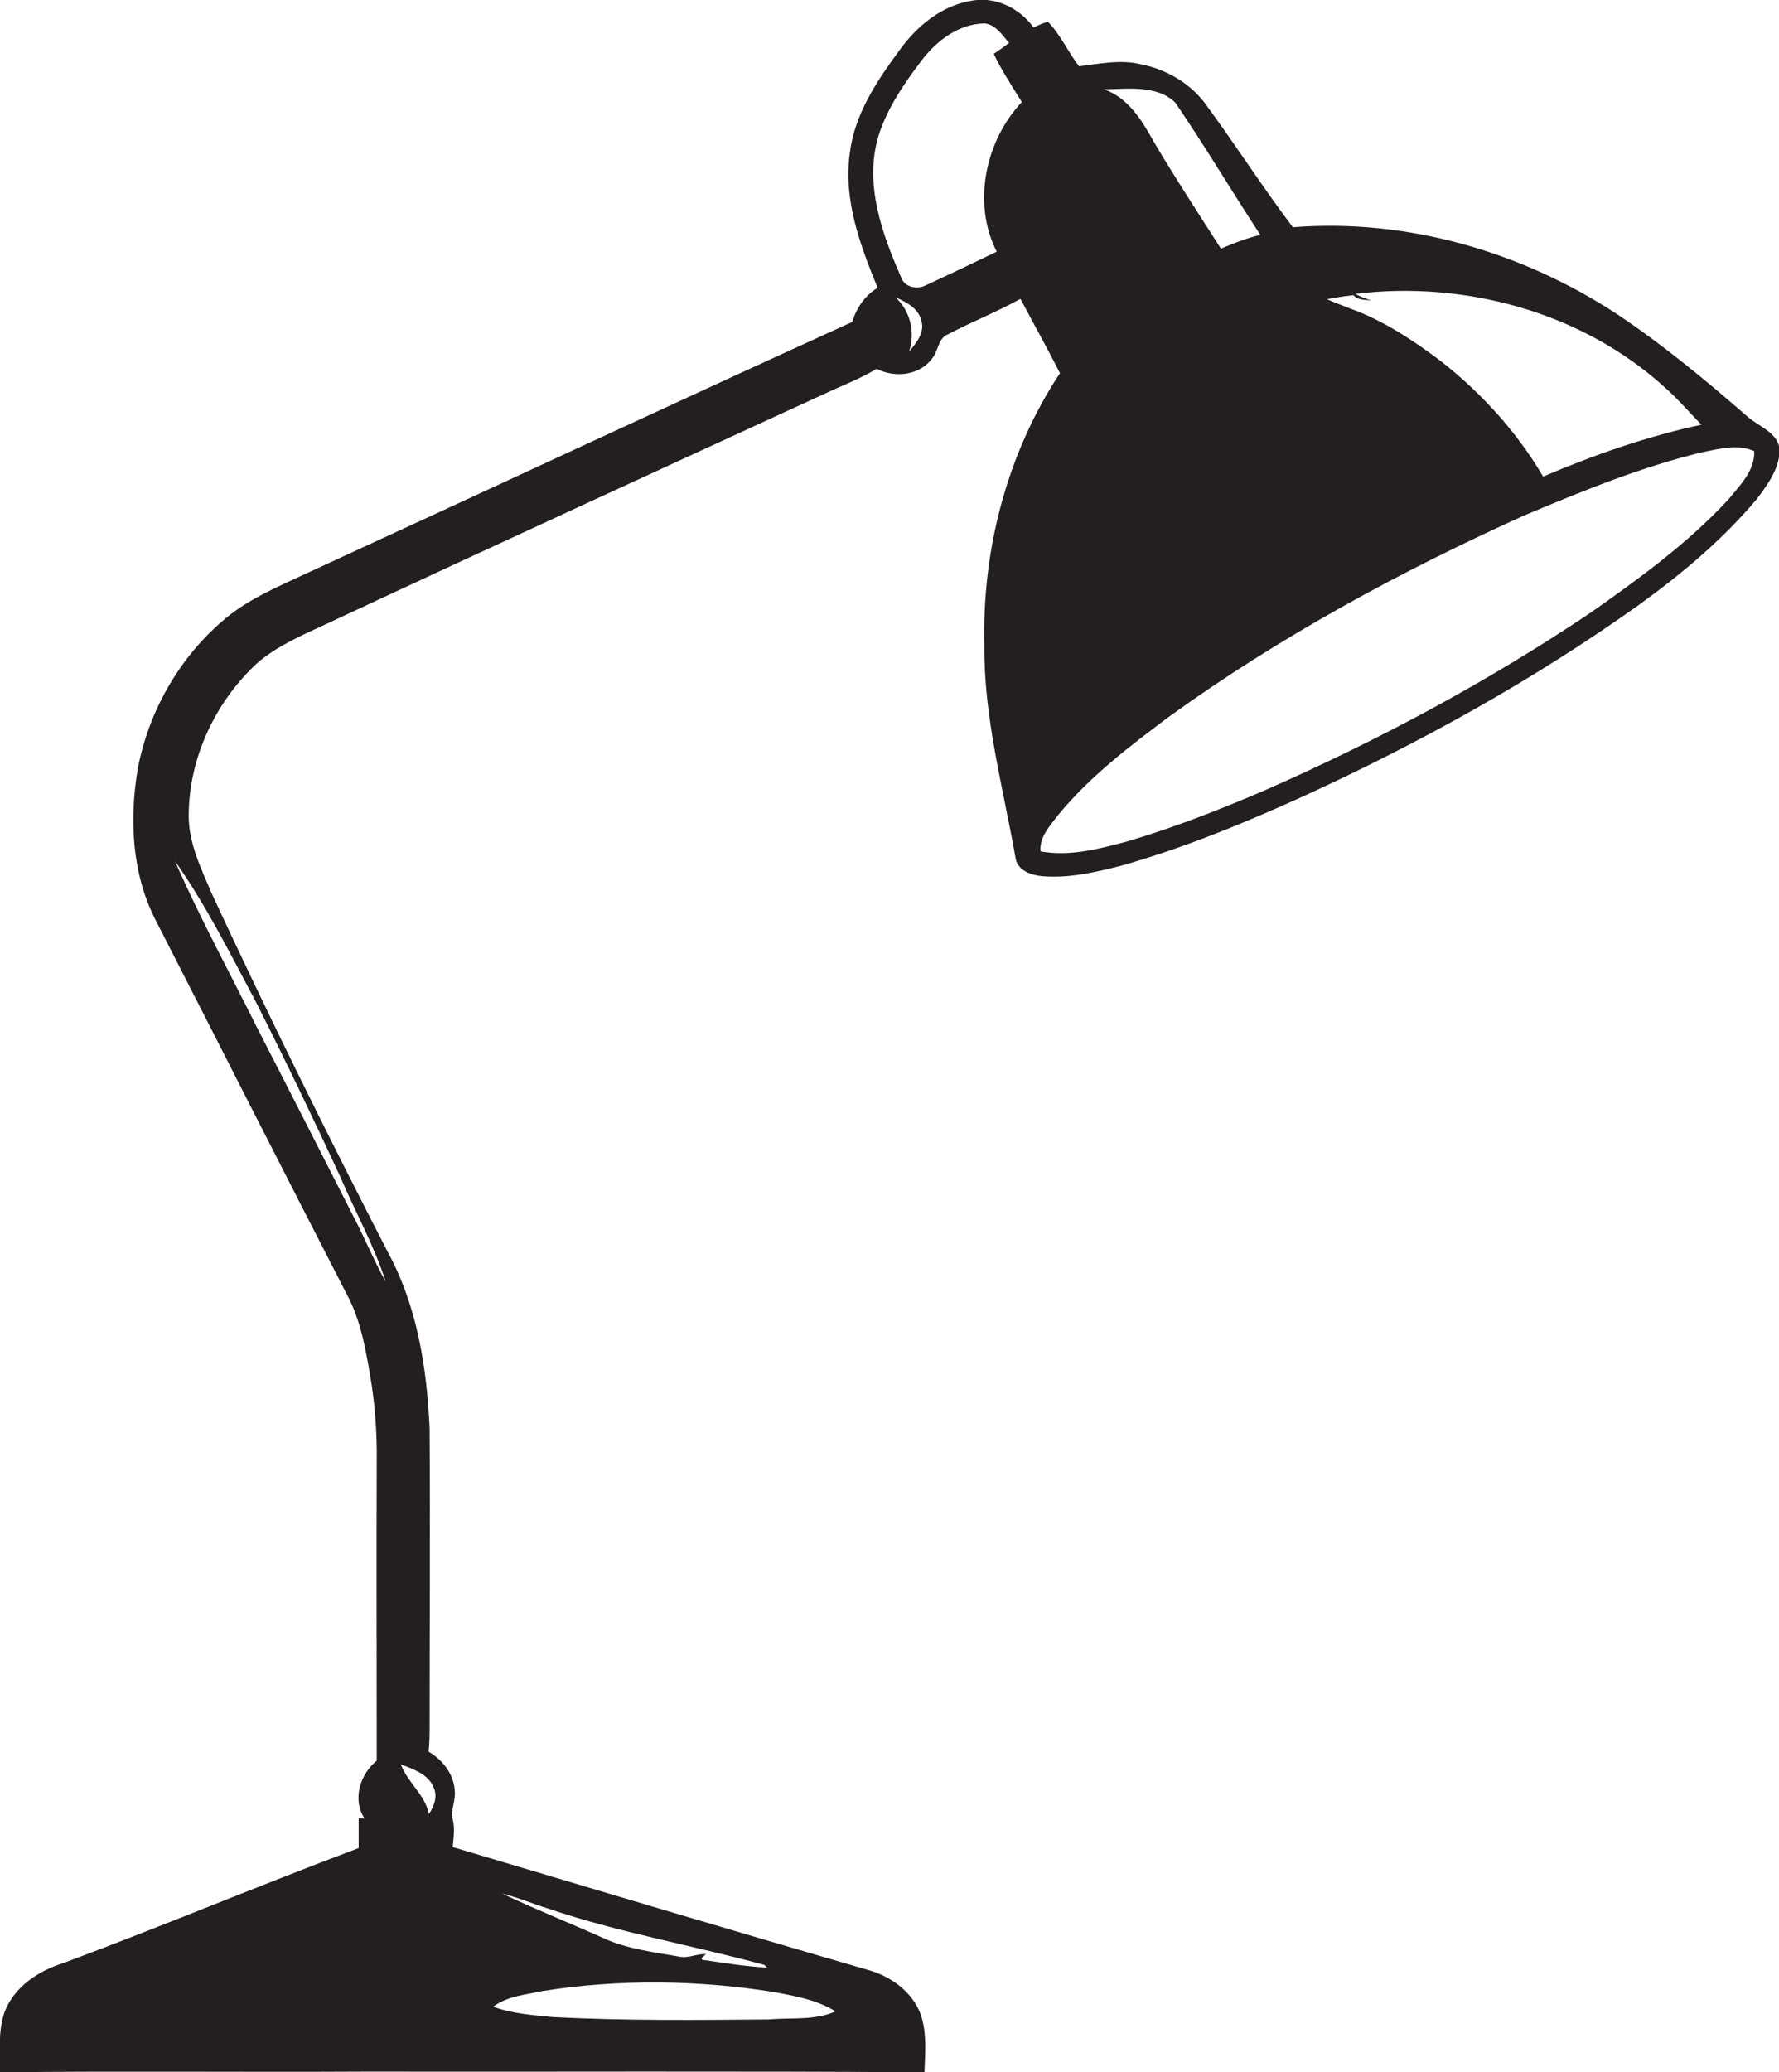 <?xml version="1.0" encoding="utf-8"?>
<!-- Generator: Adobe Illustrator 19.2.0, SVG Export Plug-In . SVG Version: 6.00 Build 0)  -->
<svg version="1.1" id="Layer_1" xmlns="http://www.w3.org/2000/svg" xmlns:xlink="http://www.w3.org/1999/xlink" x="0px" y="0px"
	 viewBox="0 0 531.7 619.2" style="enable-background:new 0 0 531.7 619.2;" xml:space="preserve">
<style type="text/css">
	.st0{fill:#231F20;}
</style>
<path class="st0" d="M522.3,124.5c-12.5-10.9-25.3-21.5-39.1-30.7c-28.4-18.6-62.7-28.6-96.8-25.9c-8.9-11.8-16.8-24.1-25.5-36
	c-4.6-6.7-12.1-11.2-20-12.7c-6.1-1.5-12.3-0.1-18.4,0.6c-3.3-4.3-5.5-9.4-9.3-13.3c-1.5,0.4-2.9,1.1-4.3,1.7
	c-4.1-5.7-11.3-9.3-18.4-8c-9.1,1.4-16.6,7.7-21.8,15c-6.7,9.1-13.3,19-14.7,30.5c-2,14,3.1,27.6,8.3,40.3c-3.8,2.3-6.3,6-7.6,10.2
	C200,121.1,145.6,146.5,91,171.6c-8.6,4-17.6,7.8-24.8,14.2c-12.9,11.2-21.8,27-25,43.8c-2.6,15.2-1.8,31.6,5.4,45.5
	C66,313,85.1,350.7,104.5,388.4c3.4,7,4.8,14.8,6.1,22.4c1.5,8.6,2.1,17.2,2,25.9c-0.1,29.8,0,59.6,0,89.4c-5,4-7.4,11.7-3.6,17.3
	c-0.4,0-1.3-0.1-1.8-0.2c0,3,0,6,0,9c-29.5,11.1-58.6,23.3-88.1,34.3c-7.5,2.3-15,7.2-17.8,14.9c-1.9,5.7-1.3,11.9-1.3,17.8
	c36.4-0.4,72.8,0,109.2-0.2c55.7,0.1,111.4-0.2,167.1,0.2c0.2-5.9,0.8-11.9-1.2-17.5c-2.6-6.7-8.9-11.2-15.7-13.1
	c-41.4-12-82.8-24.4-124.1-36.7c0.3-3.1,0.8-6.3-0.3-9.4c0.2-2.6,1.2-5.1,0.9-7.7c-0.4-4.9-3.7-9-7.8-11.4c0.2-2.2,0.3-4.4,0.3-6.6
	c0-30,0.2-60,0-90c-0.8-18-3.7-36.5-12.4-52.5C97.7,338.8,80,303,63.2,266.8c-3.1-7.3-6.8-14.8-6.8-23c0-17.2,7.9-34,20.4-45.6
	c6-5.2,13.3-8.3,20.4-11.6c50.5-23.6,101.3-46.9,152-70.2c4.3-1.9,8.7-3.7,12.8-6.2c5.4,2.8,12.9,2,16.6-3.1c1.9-2.2,1.7-6,4.7-7.2
	c7.1-3.7,14.6-6.7,21.7-10.6c3.9,7.4,8,14.7,11.8,22.2c-15.8,23.9-23.3,52.8-22.6,81.3c-0.2,21.7,5.7,42.8,9.4,64
	c0.8,3.4,4.7,4.7,7.8,5c8.1,0.7,16.2-1.2,24-3.2c18.6-5.3,36.6-12.7,54.2-20.7c34.9-16,68.7-34.7,100-57
	c12.9-9.3,25.1-19.5,35.4-31.7c3.2-4.3,6.7-8.9,6.9-14.5C531.7,129.3,525.8,127.6,522.3,124.5z M163.6,570.2
	c21.1,7.2,43.2,11,64.8,16.9c0.2,0.2,0.7,0.6,0.9,0.8c-6.5-0.3-12.9-1.4-19.3-2.3c-1-0.5,0.7-1.3,1-1.7c-2.6-0.2-5,1.2-7.6,0.8
	c-7.9-1.4-16-2.3-23.3-5.7c-10-4.5-20.1-8.5-30-13.2C154.6,566.9,159.1,568.8,163.6,570.2z M162.3,594.9c22.8-3.6,46.1-3.3,68.9,0.3
	c6.3,1.2,12.9,2.3,18.5,5.8c-6.2,2.8-13.2,1.8-19.8,2.4c-21.6,0.2-43.2,0.4-64.7-0.7c-6-0.6-12.1-1-17.8-3.1
	C151.7,596.4,157.2,596,162.3,594.9z M129.7,534.3c1.1,2.6,0,5.5-1.5,7.7c-1.2-5.8-6.4-9.4-8.4-14.8
	C123.5,528.6,128.2,530.2,129.7,534.3z M76.5,299.4c8.7,17.2,17,34.5,25.1,52c4.5,10.6,10.2,20.7,13.7,31.6
	c-3.5-6.2-6.1-12.7-9.4-19c-9.7-19-19.3-38-29.1-57c-8.2-16.5-17.1-32.8-24.5-49.7C61.7,270.6,68.9,285.2,76.5,299.4z M271.7,105.1
	c1.9-5.8,0.4-12.2-4.1-16.3c3.1,1.4,6.8,3.2,7.7,6.8C276.6,99.3,273.8,102.5,271.7,105.1z M297.9,75.2c-7,3.4-14,6.7-21.1,10
	c-2.6,1.4-6.5,0.7-7.5-2.4c-5.7-13-11-27.7-6.8-42c2.6-8.4,7.7-15.8,13-22.8c4.5-5.9,11.1-10.9,18.8-11c3.4,0.4,5.2,3.5,7.3,5.8
	c-1.5,1.2-3,2.2-4.6,3.3c2.4,5,5.5,9.7,8.4,14.4C294.5,42.1,290.5,60.7,297.9,75.2z M404.5,88.2c1.4,1.6,3.5,1.3,5.4,1.6
	c-1.7-0.6-3.3-1.1-4.8-2c32.8-4,67.7,5.5,92.3,27.8c4,3.5,7.4,7.5,11.1,11.3c-16.3,3.5-32,9-47.3,15.5
	c-7.8-13.3-18.3-24.8-30.3-34.3c-8.5-6.4-17.5-12.4-27.6-16c-2.2-0.9-4.5-1.7-6.7-2.7C399.1,88.9,401.8,88.5,404.5,88.2z
	 M351.3,30.7c8.8,12.9,16.8,26.4,25.4,39.5c-4.1,0.9-8,2.5-11.8,4.1c-6.8-10.7-13.8-21.3-20.2-32.2c-3.5-6.3-7.6-12.9-14.7-15.4
	C337,26.6,345.8,25.3,351.3,30.7z M516.6,149.2c-12.1,13.1-26.6,23.6-41.1,33.8c-30.8,20.7-63.7,38.3-97.6,53.2
	c-13.3,5.7-26.8,11-40.6,15.1c-8.5,2.3-17.4,4.7-26.3,3.1c-0.4-4.3,2.8-7.6,5.2-10.8c9.5-11.6,21.5-20.7,33.4-29.6
	c33-23.8,69-43.3,106-60c17.4-7.3,34.9-14.5,53.3-18.9c5-1,10.5-2.5,15.4-0.3C524.5,140.7,520,145,516.6,149.2z"/>
</svg>
